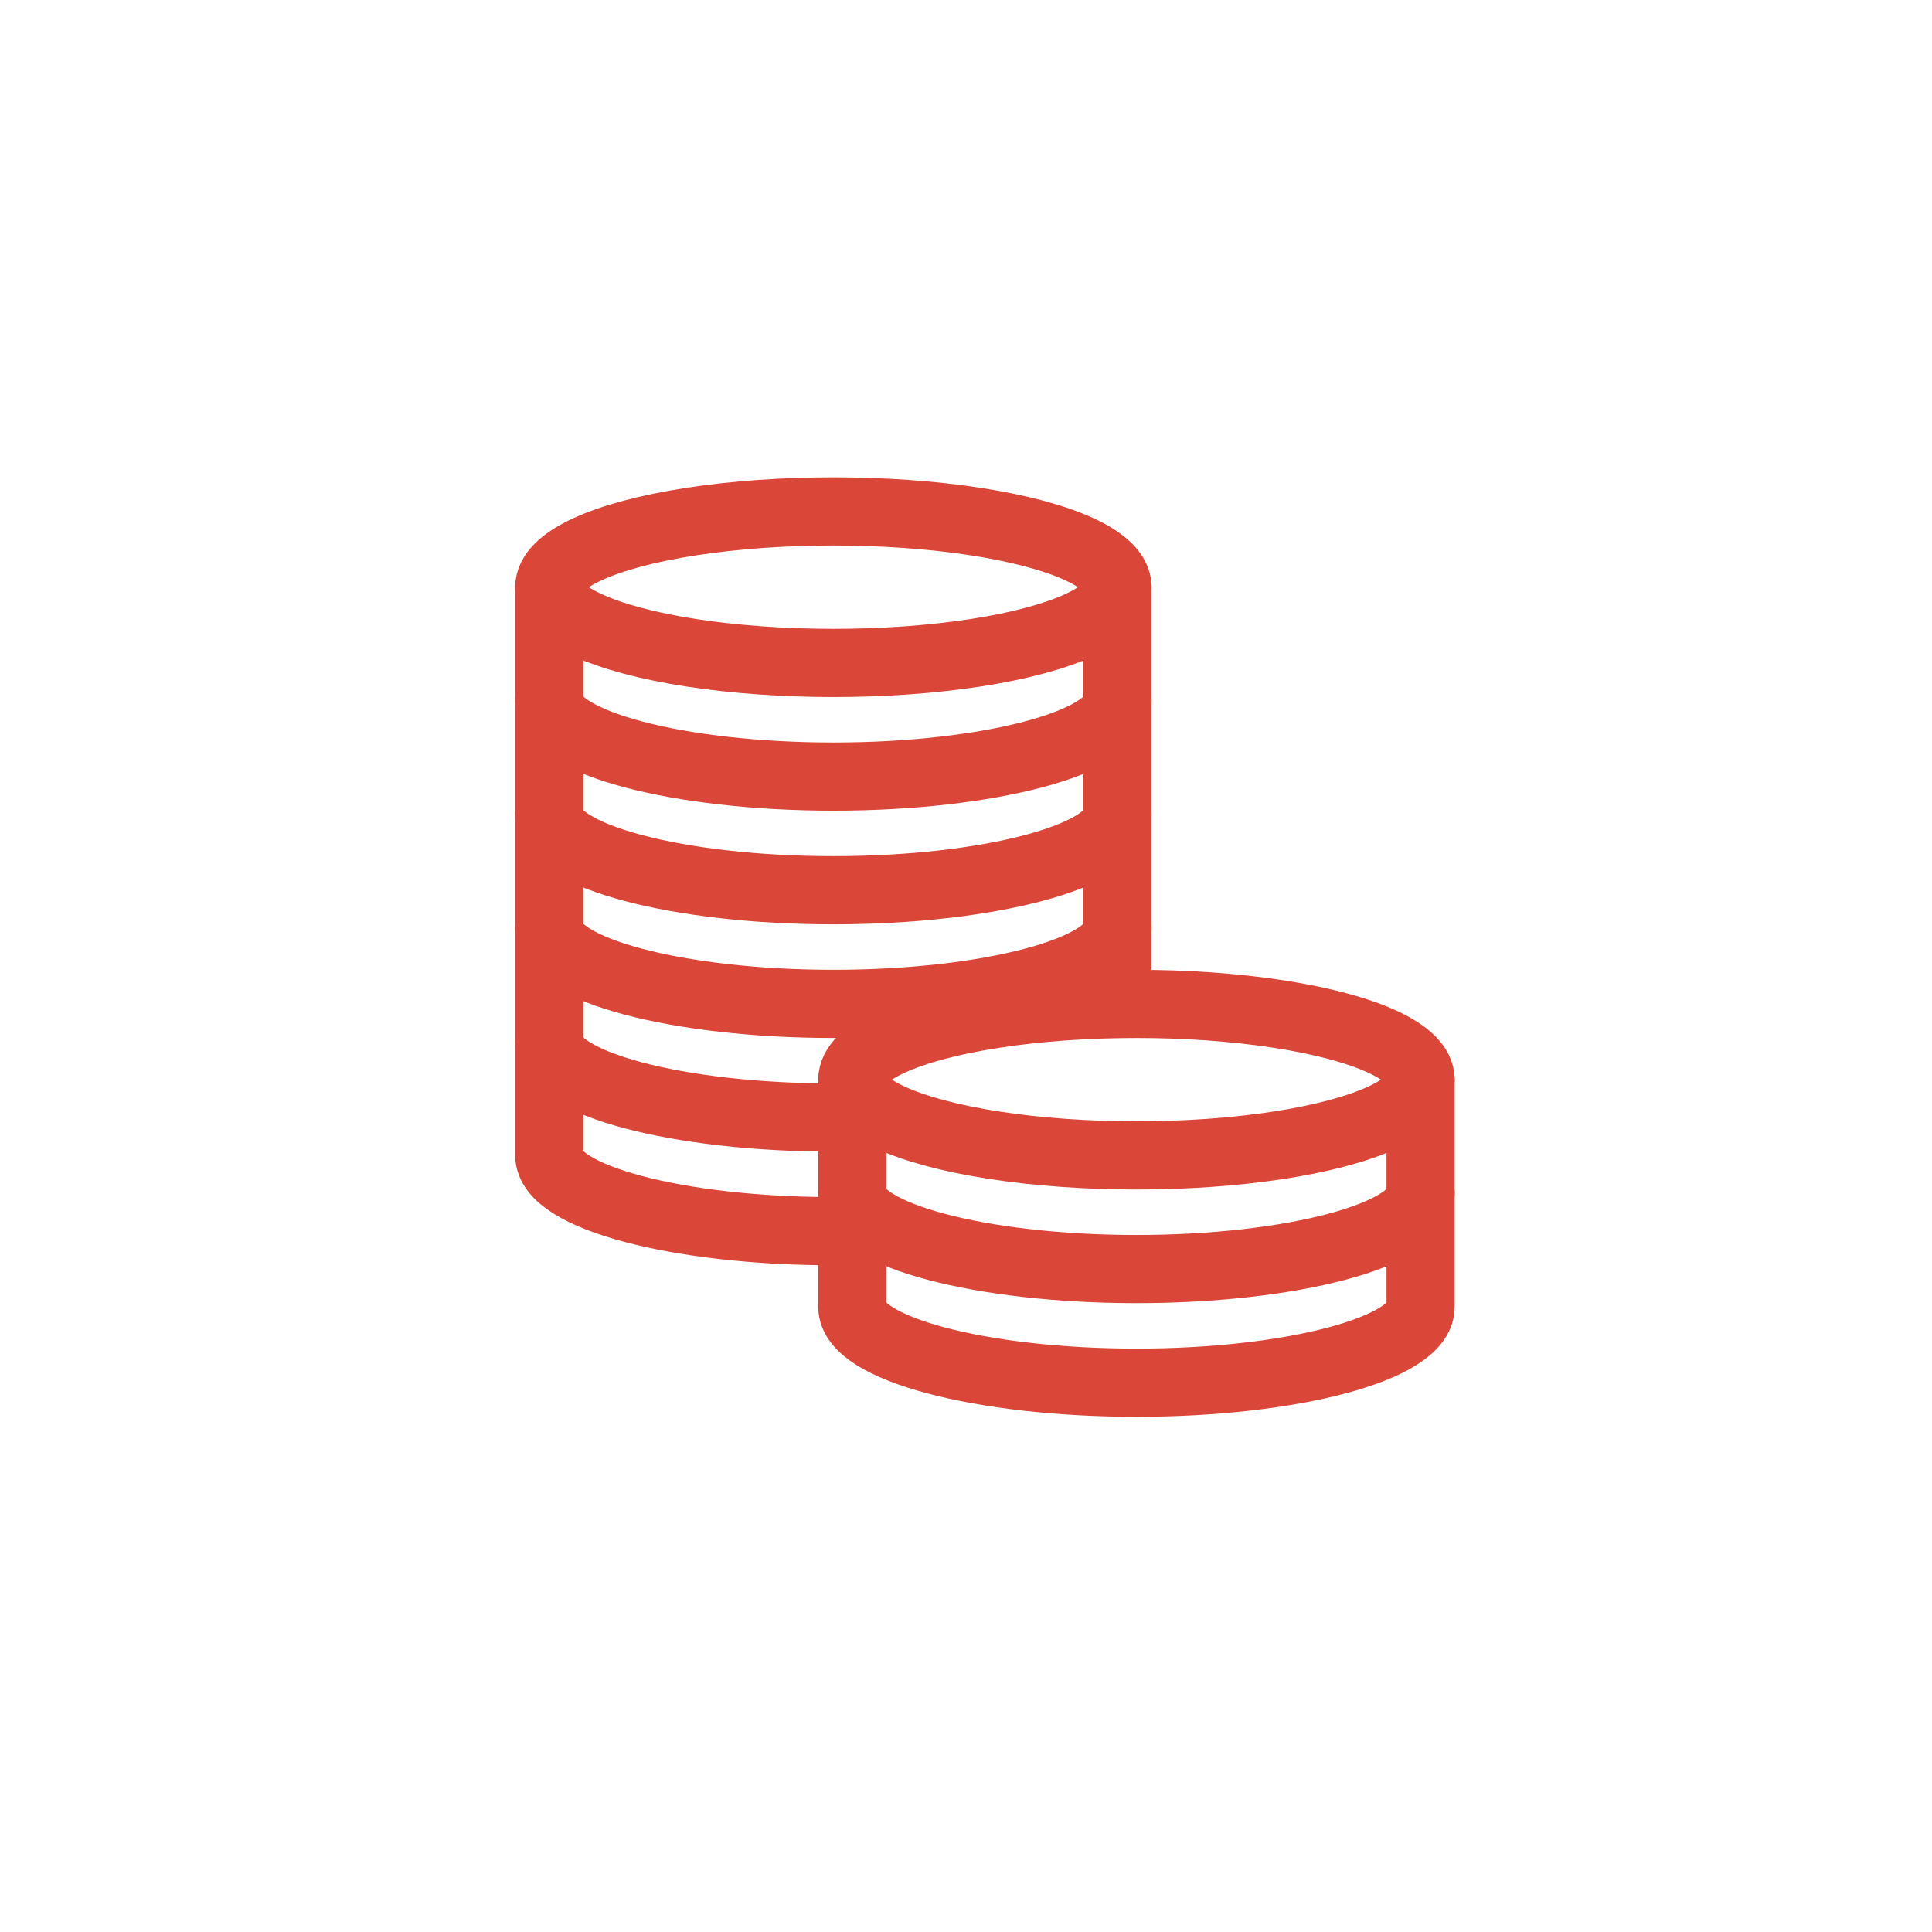 <?xml version="1.0" encoding="utf-8"?>
<!-- Generator: Adobe Illustrator 25.0.0, SVG Export Plug-In . SVG Version: 6.00 Build 0)  -->
<svg version="1.1" id="Layer_1" xmlns="http://www.w3.org/2000/svg" xmlns:xlink="http://www.w3.org/1999/xlink" x="0px" y="0px"
	 viewBox="0 0 51 51" style="enable-background:new 0 0 51 51;" xml:space="preserve">
<style type="text/css">
	.st0{fill:none;}
	.st1{fill:none;stroke:#DA4739;stroke-width:1.8;stroke-linecap:round;stroke-linejoin:round;}
</style>
<desc>Created with Sketch.</desc>
<g id="design">
	<g id="strategy" transform="translate(-1256, -2113)">
		<g id="icon-coin-stack" transform="translate(1256, 2113)">
			<g id="Group-10">
				<path id="Rectangle" class="st0" d="M25.2,0.9L25.2,0.9c13.4,0,24.3,10.9,24.3,24.3v0c0,13.4-10.9,24.3-24.3,24.3h0
					c-13.4,0-24.3-10.9-24.3-24.3v0C0.9,11.8,11.8,0.9,25.2,0.9z"/>
			</g>
			<g id="accounting-coins-stack" transform="translate(14, 13)">
				<ellipse id="Oval" class="st1" cx="8" cy="2.5" rx="7.5" ry="2"/>
				<path id="Path" class="st1" d="M15.5,2.5v3c0,1.1-3.4,2-7.5,2s-7.5-0.9-7.5-2v-3"/>
				<path id="Path_1_" class="st1" d="M15.5,5.5v3c0,1.1-3.4,2-7.5,2s-7.5-0.9-7.5-2v-3"/>
				<ellipse id="Oval_1_" class="st1" cx="16" cy="15.5" rx="7.5" ry="2"/>
				<path id="Path_2_" class="st1" d="M23.5,15.5v3c0,1.1-3.4,2-7.5,2s-7.5-0.9-7.5-2v-3"/>
				<path id="Path_3_" class="st1" d="M23.5,18.5v3c0,1.1-3.4,2-7.5,2s-7.5-0.9-7.5-2v-3"/>
				<path id="Path_4_" class="st1" d="M15.5,8.5v3c0,1.1-3.4,2-7.5,2s-7.5-0.9-7.5-2v-3"/>
				<path id="Path_5_" class="st1" d="M0.5,11.5v3c0,1.1,3.4,2,7.5,2h0.5"/>
				<path id="Path_6_" class="st1" d="M0.5,14.5v3c0,1.1,3.4,2,7.5,2h0.5"/>
				<line id="Path_7_" class="st1" x1="15.5" y1="11.5" x2="15.5" y2="13.5"/>
			</g>
		</g>
	</g>
</g>
</svg>
